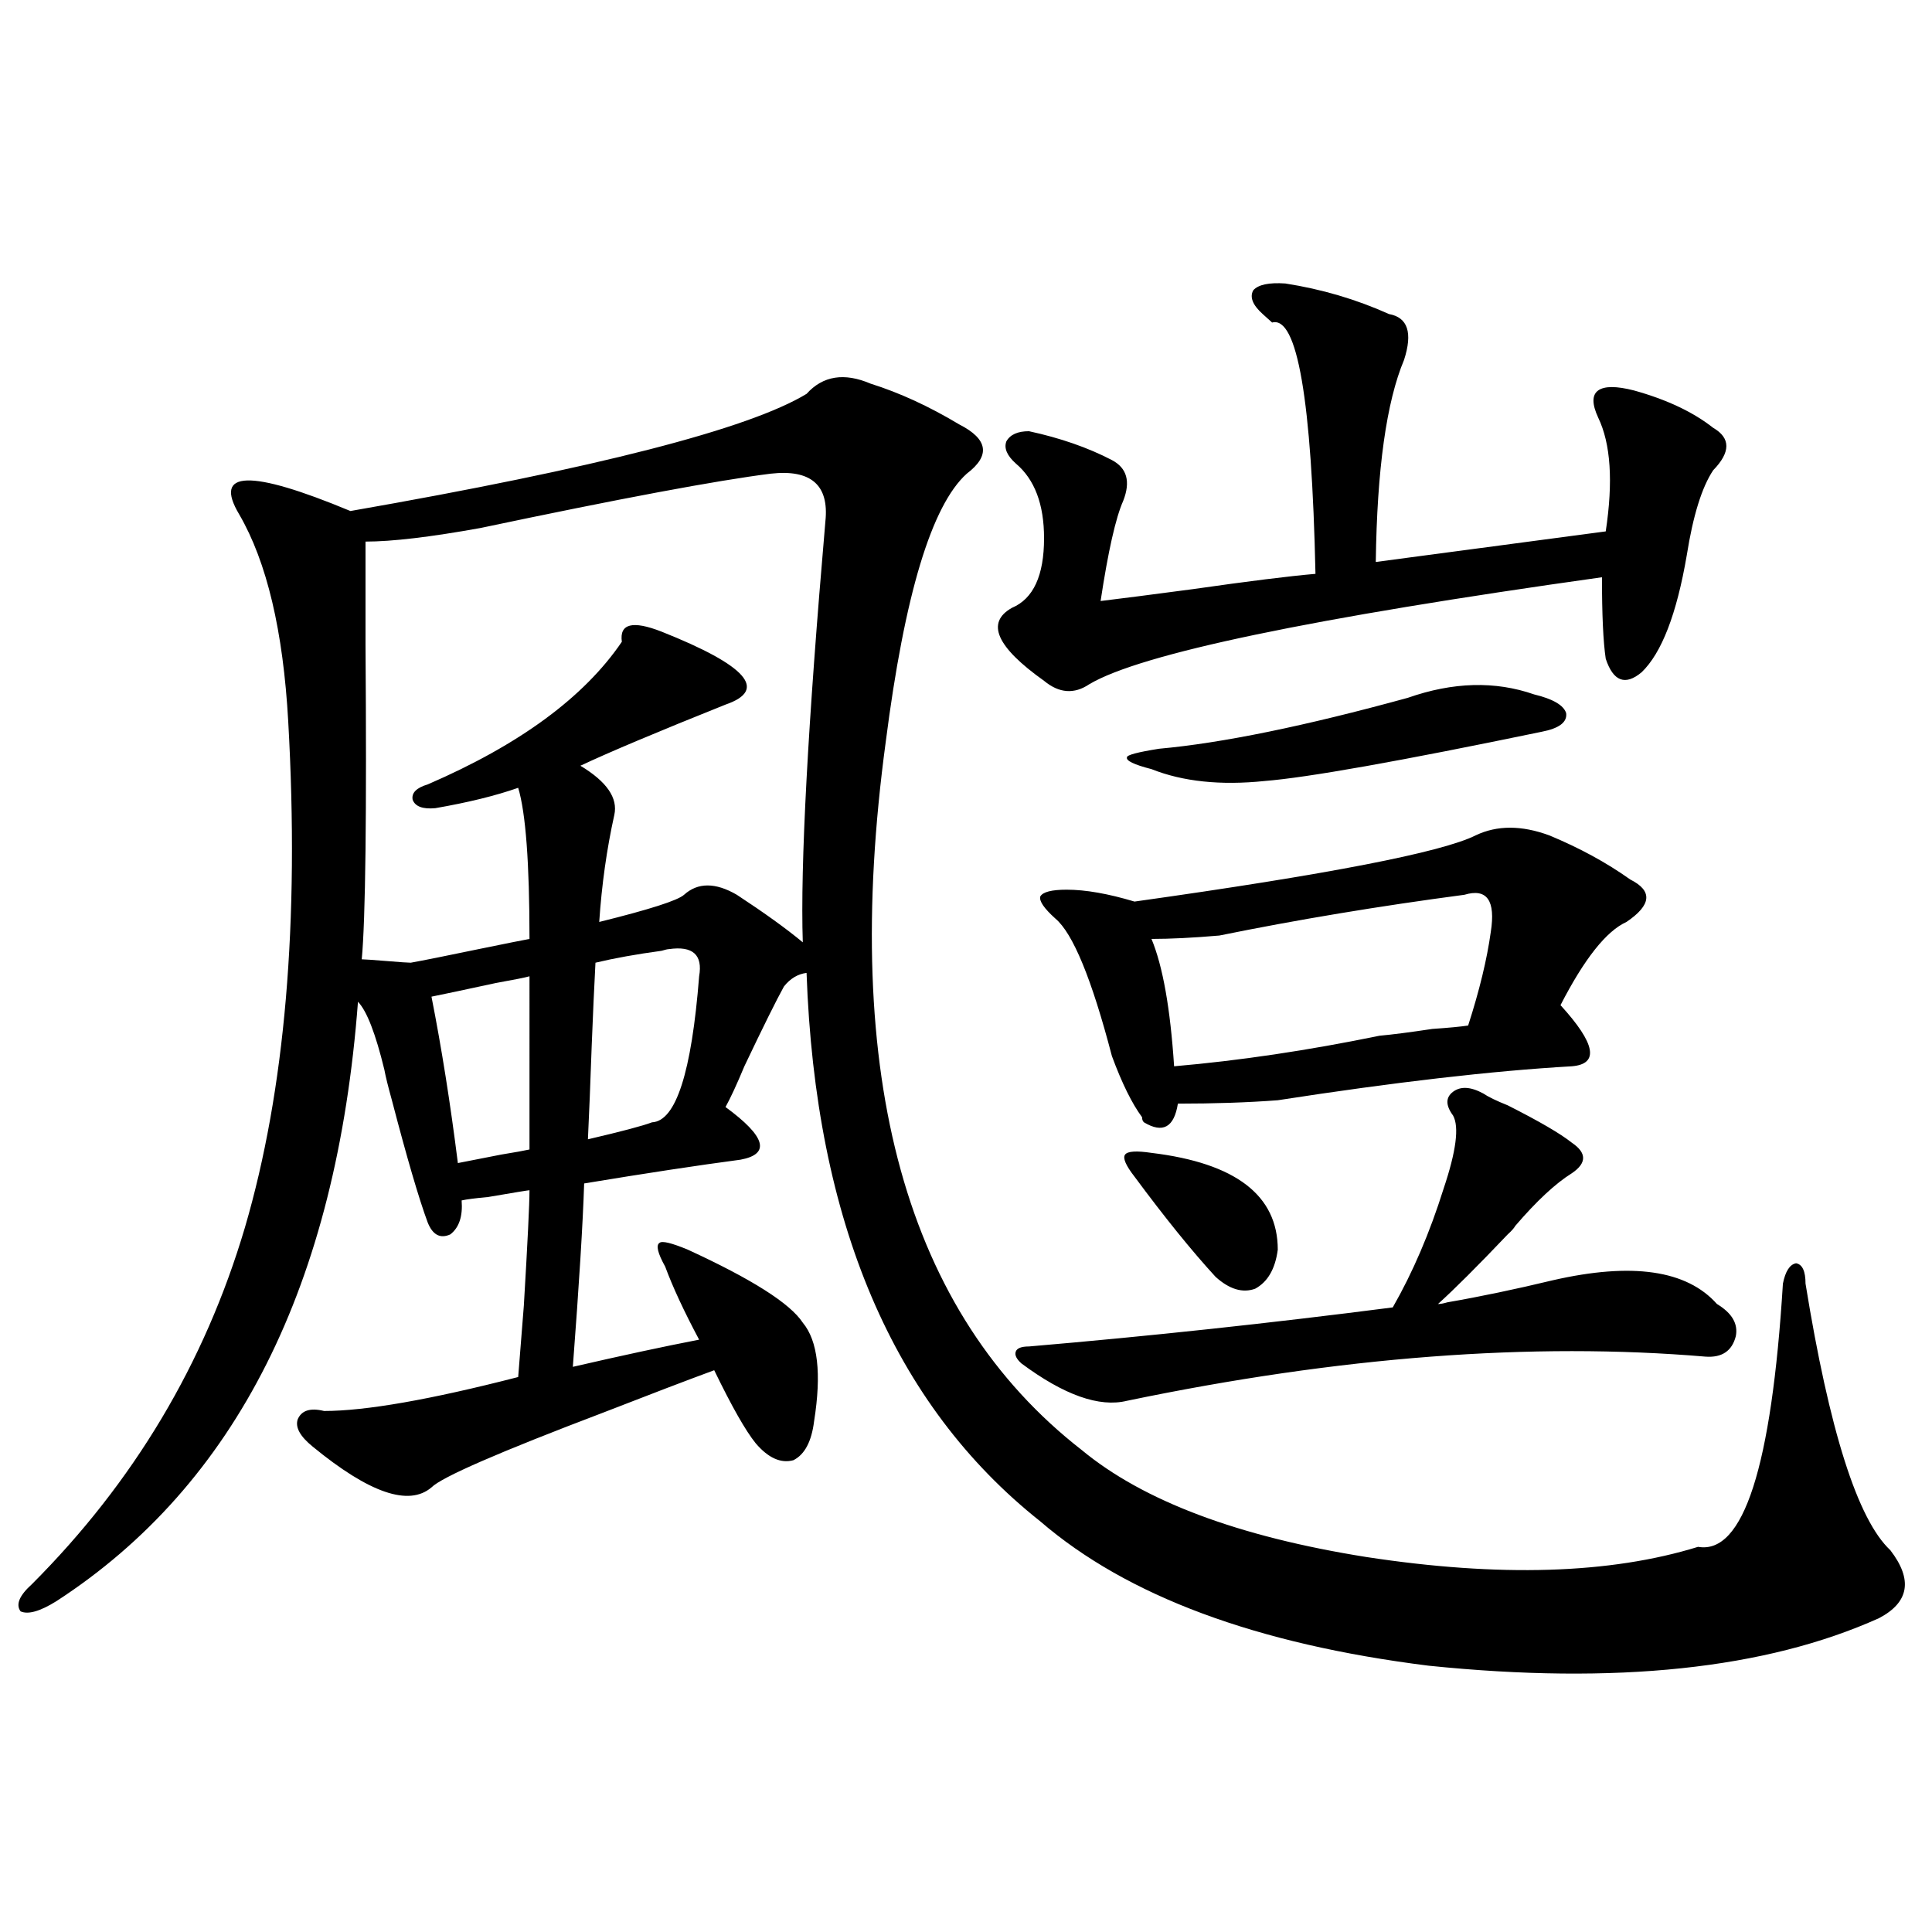 <?xml version="1.0" encoding="utf-8"?>
<!-- Generator: Adobe Illustrator 16.0.0, SVG Export Plug-In . SVG Version: 6.00 Build 0)  -->
<!DOCTYPE svg PUBLIC "-//W3C//DTD SVG 1.1//EN" "http://www.w3.org/Graphics/SVG/1.1/DTD/svg11.dtd">
<svg version="1.1" id="图层_1" xmlns="http://www.w3.org/2000/svg" xmlns:xlink="http://www.w3.org/1999/xlink" x="0px" y="0px"
	 width="1000px" height="1000px" viewBox="0 0 1000 1000" enable-background="new 0 0 1000 1000" xml:space="preserve">
<path d="M559.913,750.539c31.859,26.367,80.974,44.824,147.313,55.371c68.932,10.547,126.171,8.789,171.703-5.273
	c23.414,4.106,38.048-41.309,43.901-136.23c1.296-6.44,3.567-9.956,6.829-10.547c3.247,0.591,4.878,4.106,4.878,10.547
	c12.348,76.177,26.981,122.168,43.901,137.988c11.707,15.244,9.756,26.944-5.854,35.156
	c-58.535,26.367-136.262,34.566-233.165,24.609c-89.113-11.137-156.094-36.035-200.971-74.707
	c-76.096-60.342-116.43-154.976-120.973-283.887c-4.558,0.591-8.46,2.939-11.707,7.031c-3.902,7.031-10.731,20.806-20.487,41.309
	c-3.902,9.38-7.164,16.411-9.756,21.094c20.808,15.244,23.414,24.321,7.805,27.246c-22.118,2.939-49.114,7.031-80.974,12.305
	c-0.655,20.518-2.606,52.158-5.854,94.922c25.365-5.85,47.148-10.547,65.364-14.063c-7.805-14.639-13.658-27.246-17.561-37.793
	c-3.902-7.031-4.878-11.123-2.927-12.305c1.296-1.167,6.174,0,14.634,3.516c33.17,15.244,53.002,27.837,59.511,37.793
	c7.805,9.38,9.756,26.367,5.854,50.977c-1.311,10.547-4.878,17.29-10.731,20.215c-6.509,1.758-13.018-1.167-19.512-8.789
	c-5.213-6.44-12.362-19.033-21.463-37.793c-14.313,5.273-33.505,12.607-57.56,21.973c-53.992,20.518-83.58,33.398-88.778,38.672
	c-11.707,9.971-32.194,2.939-61.462-21.094c-6.509-5.273-9.115-9.956-7.805-14.063c1.951-4.683,6.494-6.152,13.658-4.395
	c21.463,0,54.953-5.85,100.485-17.578c0.641-7.607,1.616-19.912,2.927-36.914c1.951-32.808,2.927-52.734,2.927-59.766
	c-0.655,0-7.805,1.182-21.463,3.516c-6.509,0.591-11.066,1.182-13.658,1.758c0.641,8.213-1.311,14.063-5.854,17.578
	c-5.213,2.349-9.115,0.303-11.707-6.152c-4.558-12.305-10.731-33.398-18.536-63.281c-1.951-7.031-3.262-12.305-3.902-15.82
	c-4.558-18.745-9.115-30.459-13.658-35.156C174.222,664.997,122.195,768.42,29.194,828.762c-8.46,5.273-14.634,7.031-18.536,5.273
	c-2.606-3.516-0.655-8.198,5.854-14.063c52.682-52.734,89.419-114.258,110.241-184.57c20.808-70.889,28.292-158.203,22.438-261.914
	c-2.606-46.87-11.066-82.617-25.365-107.227c-13.658-22.852,5.519-23.428,57.56-1.758c127.467-22.261,206.169-42.476,236.092-60.645
	c8.445-9.365,19.512-11.123,33.17-5.273c14.954,4.697,30.243,11.729,45.853,21.094c14.954,7.622,16.25,16.123,3.902,25.488
	c-18.216,16.411-32.194,62.705-41.95,138.867C435.038,557.482,468.849,679.65,559.913,750.539z M398.941,245.168
	c-27.972,3.516-78.047,12.896-150.24,28.125c-26.021,4.697-45.853,7.031-59.511,7.031c0,10.547,0,28.428,0,53.613
	c0.641,87.891,0,142.095-1.951,162.598c1.296,0,5.519,0.303,12.683,0.879c7.149,0.591,11.372,0.879,12.683,0.879
	c6.494-1.167,18.201-3.516,35.121-7.031c14.299-2.925,23.079-4.683,26.341-5.273c0-39.248-1.951-65.327-5.854-78.223
	c-11.707,4.106-26.021,7.622-42.926,10.547c-6.509,0.591-10.411-0.879-11.707-4.395c-0.655-3.516,1.951-6.152,7.805-7.91
	c47.469-20.503,80.974-45.112,100.485-73.828c-1.311-9.365,5.519-11.123,20.487-5.273c44.222,17.578,55.273,30.186,33.17,37.793
	c-35.121,14.063-60.166,24.609-75.12,31.641c13.658,8.213,19.512,16.699,17.561,25.488c-3.902,17.578-6.509,36.035-7.805,55.371
	c26.006-6.44,40.64-11.123,43.901-14.063c7.149-6.44,16.25-6.44,27.316,0c14.299,9.38,25.686,17.578,34.146,24.609
	c-1.311-39.839,2.592-112.5,11.707-217.969C429.185,251.032,419.749,242.834,398.941,245.168z M274.066,505.324
	c-1.951,0.591-7.805,1.758-17.561,3.516c-16.265,3.516-27.316,5.864-33.17,7.031c5.198,26.367,9.756,55.083,13.658,86.133
	c5.854-1.167,13.323-2.637,22.438-4.395c7.149-1.167,12.027-2.046,14.634-2.637V505.324z M346.26,491.262
	c-0.655,0-1.951,0.303-3.902,0.879c-13.018,1.758-24.39,3.818-34.146,6.152c-0.655,12.305-1.311,26.67-1.951,43.066
	c-0.655,18.76-1.311,34.868-1.951,48.34c17.561-4.092,28.612-7.031,33.17-8.789c12.348-0.576,20.487-25.776,24.39-75.586
	C363.82,494.201,358.607,489.504,346.26,491.262z M665.276,146.73c18.856,2.939,36.737,8.213,53.657,15.82
	c9.756,1.758,12.348,9.668,7.805,23.73c-9.115,21.685-13.993,56.553-14.634,104.59l119.021-15.82
	c3.902-25.776,2.592-45.4-3.902-58.887c-3.262-7.031-3.262-11.714,0-14.063c3.247-2.334,9.421-2.334,18.536,0
	c16.905,4.697,30.563,11.138,40.975,19.336c9.101,5.273,9.101,12.607,0,21.973c-5.854,8.789-10.411,23.442-13.658,43.945
	c-5.213,30.474-13.018,50.688-23.414,60.645c-8.46,7.031-14.634,4.697-18.536-7.031c-1.311-8.789-1.951-22.852-1.951-42.188
	c-150.24,21.094-238.698,39.551-265.359,55.371c-7.805,5.273-15.609,4.697-23.414-1.758c-24.725-17.578-30.243-30.171-16.585-37.793
	c11.052-4.683,16.585-16.699,16.585-36.035c0-17.578-4.878-30.459-14.634-38.672c-4.558-4.092-6.188-7.91-4.878-11.426
	c1.951-3.516,5.854-5.273,11.707-5.273c16.25,3.516,30.563,8.501,42.926,14.941c7.805,4.106,9.756,11.138,5.854,21.094
	c-3.902,8.789-7.805,26.079-11.707,51.855c9.756-1.167,25.686-3.213,47.804-6.152c28.612-4.092,49.755-6.729,63.413-7.91
	c-1.951-90.225-9.436-133.594-22.438-130.078c-1.951-1.758-3.582-3.213-4.878-4.395c-5.213-4.683-6.829-8.789-4.878-12.305
	C651.283,147.321,656.816,146.154,665.276,146.73z M528.694,705.715c-2.606-2.334-3.582-4.395-2.927-6.152
	c0.641-1.758,2.927-2.637,6.829-2.637c61.782-5.273,124.54-12.002,188.288-20.215c10.396-18.154,19.177-38.672,26.341-61.523
	c6.494-19.336,8.125-31.929,4.878-37.793c-3.902-5.273-3.902-9.365,0-12.305c3.902-2.925,9.101-2.637,15.609,0.879
	c2.592,1.758,6.829,3.818,12.683,6.152c16.25,8.213,27.316,14.653,33.17,19.336c7.805,5.273,7.805,10.547,0,15.82
	c-8.46,5.273-18.216,14.365-29.268,27.246c-0.655,1.182-1.951,2.637-3.902,4.395c-15.609,16.411-27.651,28.428-36.097,36.035
	c1.296,0,2.927-0.288,4.878-0.879c16.905-2.925,35.121-6.729,54.633-11.426c40.975-9.365,69.267-5.273,84.876,12.305
	c7.805,4.697,11.052,10.259,9.756,16.699c-1.951,7.622-7.164,11.138-15.609,10.547c-89.754-7.607-189.599,0-299.505,22.852
	C569.014,728.566,550.798,722.126,528.694,705.715z M763.811,432.375c11.052-5.273,23.734-5.273,38.048,0
	c15.609,6.455,29.588,14.063,41.95,22.852c11.707,5.864,11.052,13.184-1.951,21.973c-10.411,4.697-21.798,19.048-34.146,43.066
	c18.201,19.927,20.152,30.474,5.854,31.641c-40.975,2.349-91.705,8.213-152.191,17.578c-15.609,1.182-32.85,1.758-51.706,1.758
	c-1.951,12.305-7.805,15.532-17.561,9.668c-0.655-0.576-0.976-1.455-0.976-2.637c-5.213-7.031-10.411-17.578-15.609-31.641
	c-10.411-39.839-20.167-63.569-29.268-71.191c-5.854-5.273-8.46-9.077-7.805-11.426c1.296-2.334,5.854-3.516,13.658-3.516
	c9.756,0,21.463,2.061,35.121,6.152C687.38,452.59,746.25,441.164,763.811,432.375z M596.01,596.73
	c43.566,5.273,65.364,21.973,65.364,50.098c-1.311,9.971-5.213,16.699-11.707,20.215c-6.509,2.349-13.338,0.303-20.487-6.152
	c-12.362-13.472-26.341-30.762-41.95-51.855c-4.558-5.85-6.188-9.668-4.878-11.426C583.647,595.852,588.205,595.563,596.01,596.73z
	 M728.689,361.184c23.414-8.198,45.197-8.789,65.364-1.758c9.756,2.349,15.274,5.576,16.585,9.668
	c0.641,4.697-3.582,7.91-12.683,9.668c-73.504,15.244-121.308,23.73-143.411,25.488c-22.773,2.349-42.285,0.303-58.535-6.152
	c-9.115-2.334-13.338-4.395-12.683-6.152c0-1.167,5.519-2.637,16.585-4.395C632.427,384.626,675.353,375.837,728.689,361.184z
	 M757.957,463.137c-44.236,5.864-86.507,12.896-126.826,21.094c-13.658,1.182-25.365,1.758-35.121,1.758
	c5.854,14.063,9.756,36.035,11.707,65.918c33.811-2.925,69.267-8.198,106.339-15.82c6.494-0.576,15.609-1.758,27.316-3.516
	c8.445-0.576,14.634-1.167,18.536-1.758c5.854-18.154,9.756-34.277,11.707-48.34C774.207,466.076,769.664,459.621,757.957,463.137z"
	/>
</svg>
